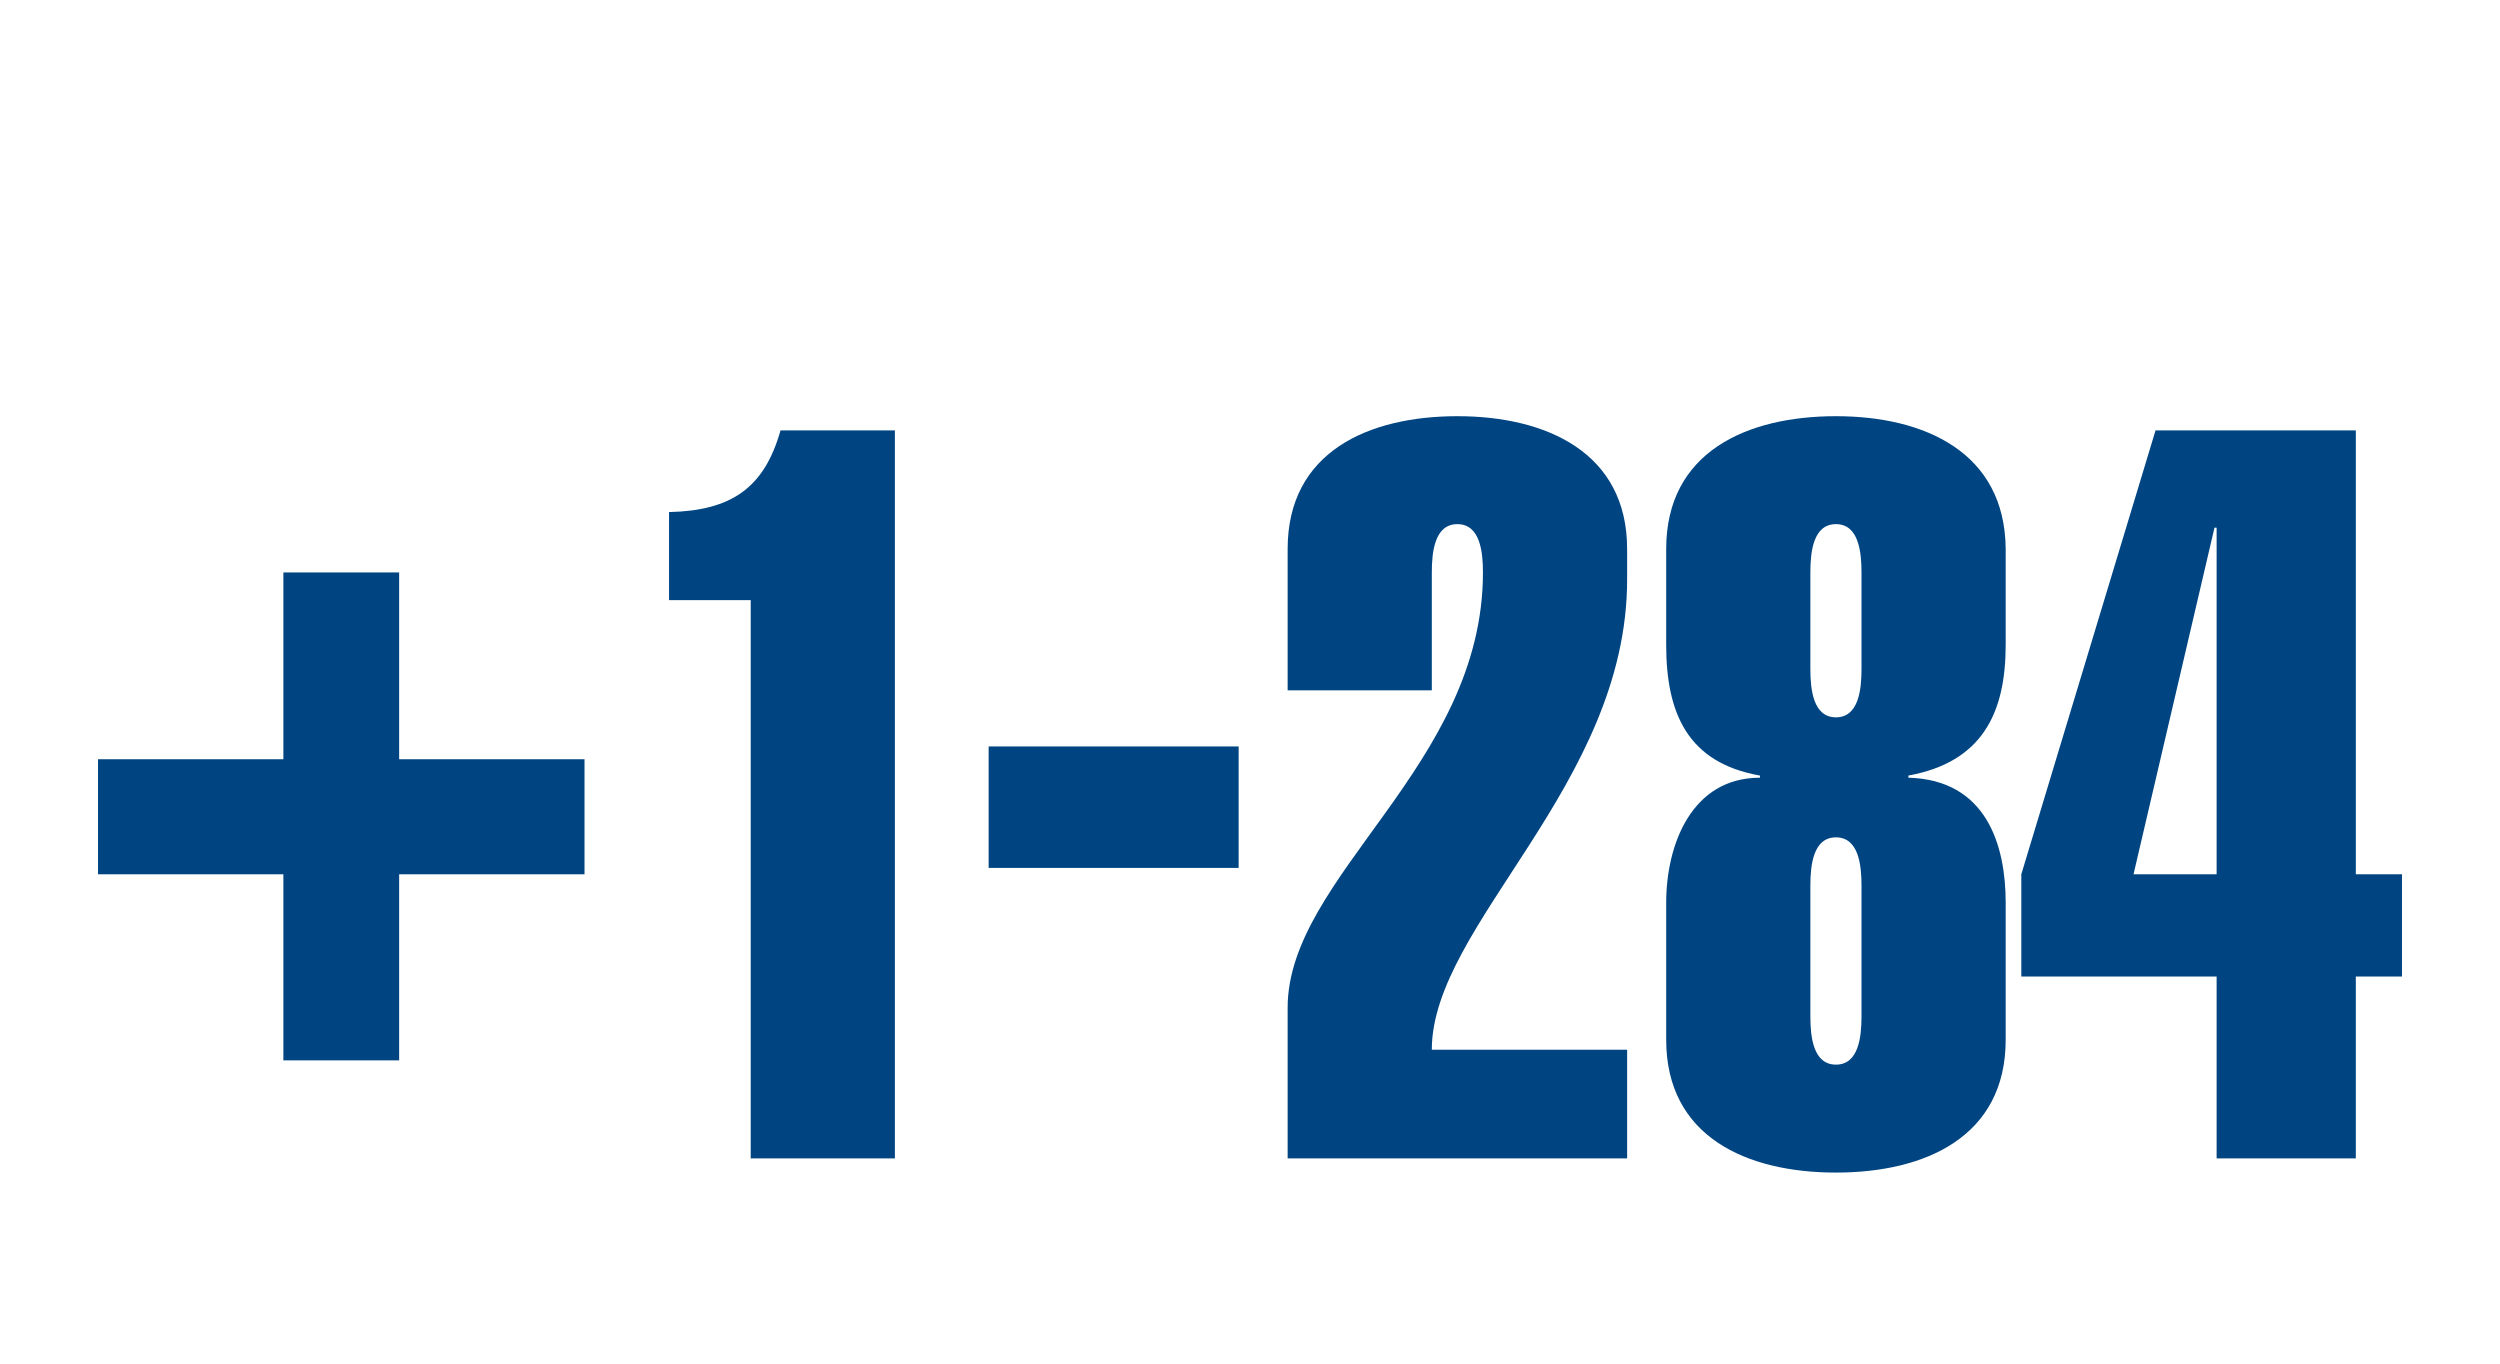 <?xml version="1.0" encoding="utf-8"?>
<!-- Generator: Adobe Illustrator 27.3.1, SVG Export Plug-In . SVG Version: 6.00 Build 0)  -->
<svg version="1.1" baseProfile="tiny" xmlns="http://www.w3.org/2000/svg" xmlns:xlink="http://www.w3.org/1999/xlink" x="0px"
	 y="0px" width="352px" height="192px" viewBox="0 0 352 192" overflow="visible" xml:space="preserve">
<rect id="Rectangle_1471_00000066487690924212794780000015139703431812064699_" x="139.2" y="105.1" fill="#004582" width="35.2" height="17.1"/>
<g>
	<path fill="#004582" d="M94.2,72.1v12.4h11.5v78.6H126V60.6h-16.1C107.6,68.7,103,71.9,94.2,72.1z"/>
	<path fill="#004582" d="M205.2,58.6c-12.5,0-23.9,5-23.9,18.7v19.9h20.3V80.6c0-2.9,0.4-6.8,3.6-6.8s3.6,3.9,3.6,6.8
		c0,27.2-27.5,42.7-27.5,61.3v21.2h47.8v-15.3h-27.5c0-17.6,27.5-37.3,27.5-66.2v-4.3C229.1,63.7,217.7,58.6,205.2,58.6z"/>
	<path fill="#004582" d="M258.5,58.6c-12.5,0-23.9,5-23.9,18.7v13.5c0,9.6,3,16.6,13.2,18.4v0.3c-9.6,0-13.2,9.4-13.2,17.6v19.3
		c0,13.7,11.4,18.7,23.9,18.7s23.9-5,23.9-18.7v-19.3c0-8.1-2.7-17.3-13.7-17.6v-0.3c10.4-1.9,13.7-8.8,13.7-18.4V77.3
		C282.3,63.7,271,58.6,258.5,58.6z M262.1,143.1c0,2.9-0.4,6.8-3.6,6.8s-3.6-3.9-3.6-6.8v-18.4c0-2.9,0.4-6.8,3.6-6.8
		s3.6,3.9,3.6,6.8V143.1z M262.1,94.2c0,2.9-0.4,6.8-3.6,6.8s-3.6-3.9-3.6-6.8V80.6c0-2.9,0.4-6.8,3.6-6.8s3.6,3.9,3.6,6.8V94.2z"/>
	<path fill="#004582" d="M331.7,123.1V60.6h-28.2l-18.9,62.5v14.4h27.5v25.6h19.6v-25.6h6.5v-14.4H331.7z M312.1,123.1h-11.7
		l11.4-48.8h0.3V123.1z"/>
	<polygon fill="#004582" points="56.2,80.6 39.9,80.6 39.9,106.9 13.8,106.9 13.8,123.1 39.9,123.1 39.9,149.3 56.2,149.3 
		56.2,123.1 82.3,123.1 82.3,106.9 56.2,106.9 	"/>
</g>
</svg>
